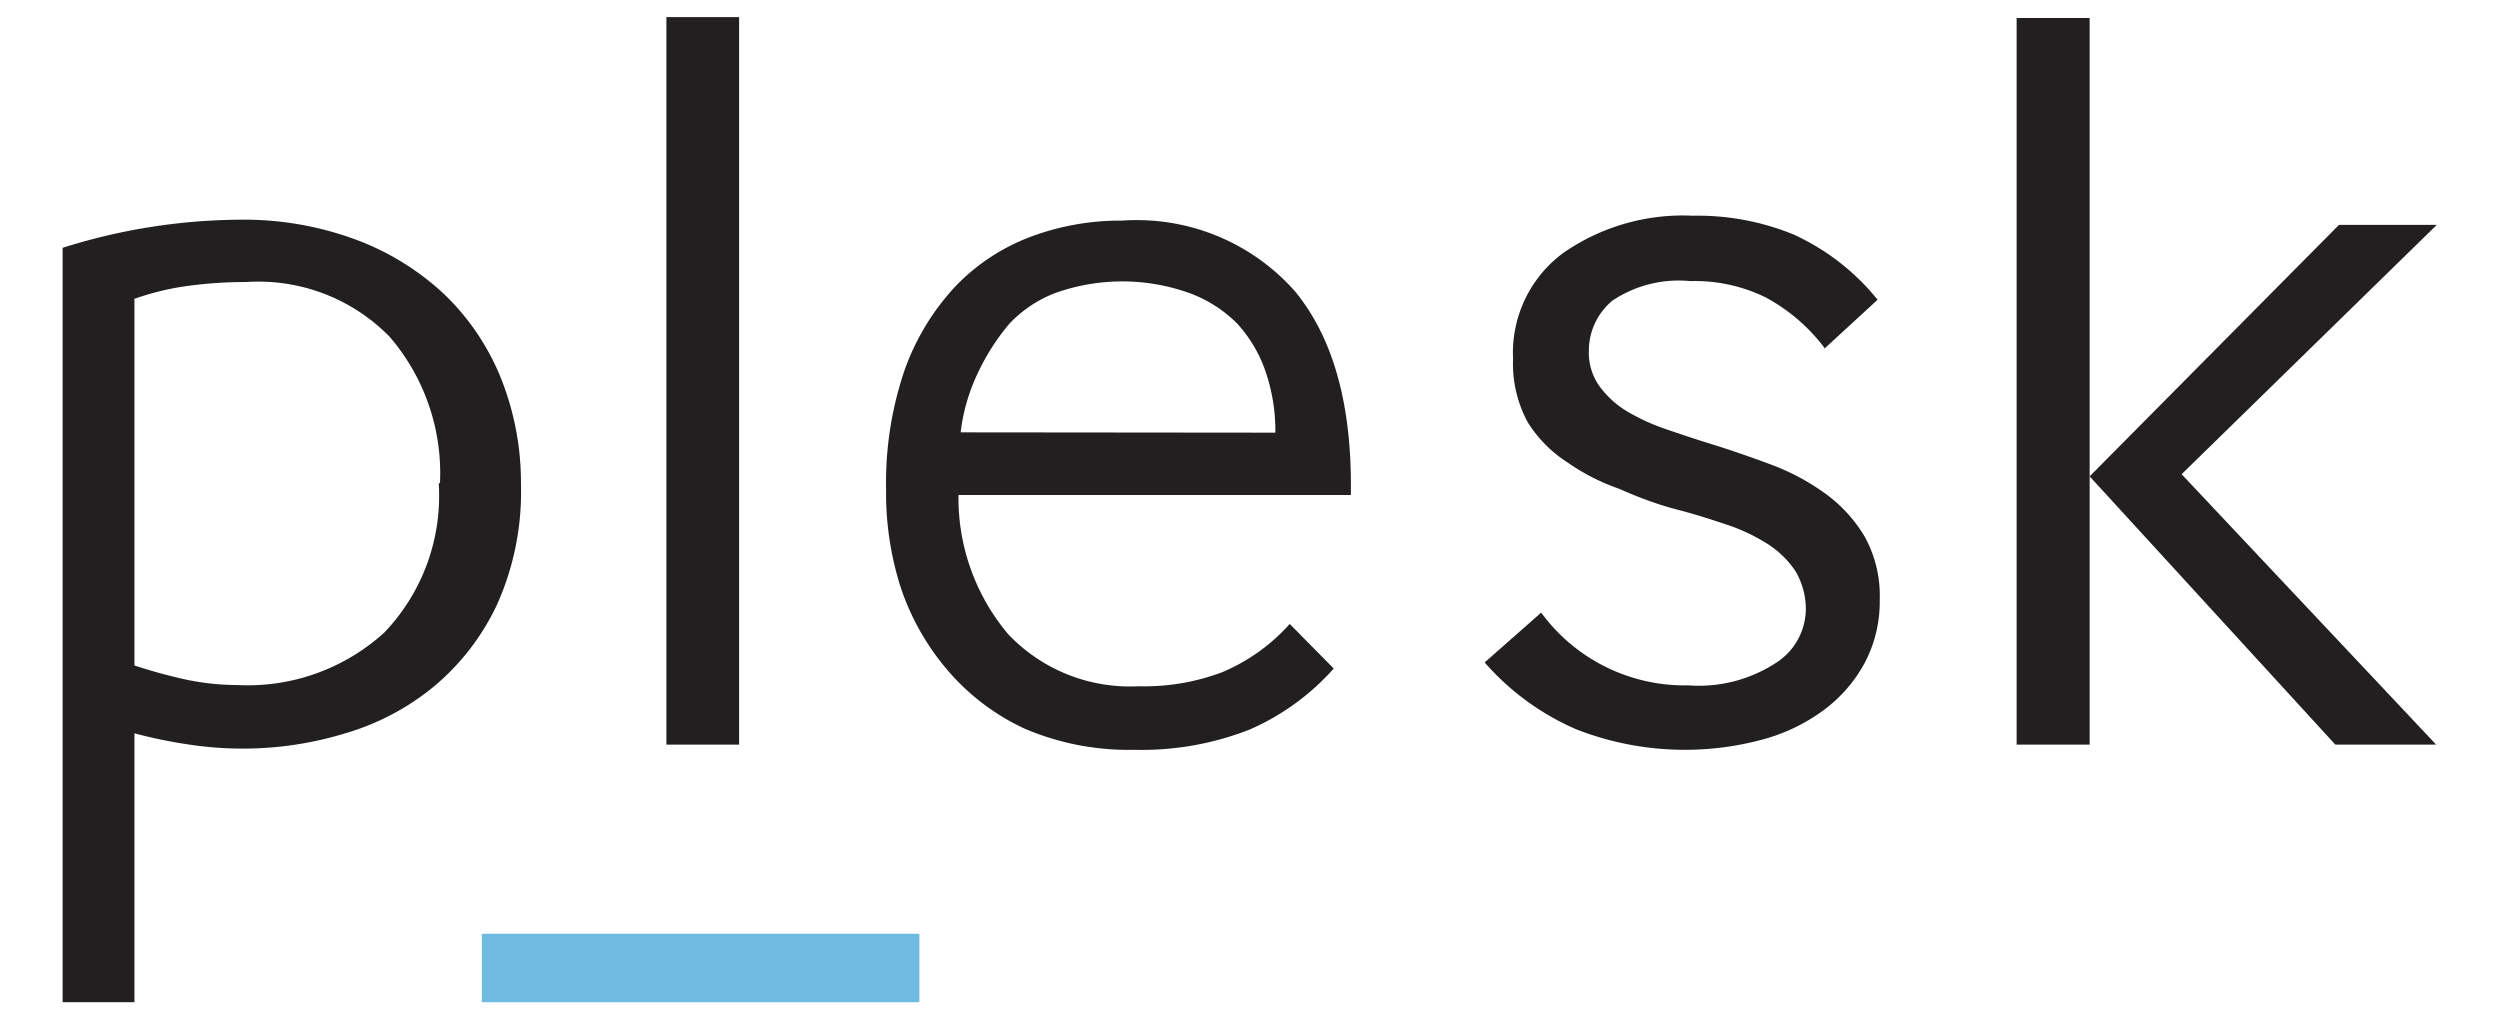<svg id="Layer_1" data-name="Layer 1" xmlns="http://www.w3.org/2000/svg" viewBox="0 0 81.82 33.36"><path d="M4.4,32.8H2.05V8.11a19.61,19.61,0,0,1,5.82-.92,10.54,10.54,0,0,1,3.77.65,8.61,8.61,0,0,1,2.91,1.8,7.9,7.9,0,0,1,1.85,2.75,9.23,9.23,0,0,1,.65,3.47,9,9,0,0,1-.78,3.92,7.81,7.81,0,0,1-2.06,2.68A8.17,8.17,0,0,1,11.3,24,11.43,11.43,0,0,1,8,24.5a11.83,11.83,0,0,1-1.8-.13A16,16,0,0,1,4.4,24Zm10-17a6.84,6.84,0,0,0-1.65-4.78A6,6,0,0,0,8.07,9.23a14.33,14.33,0,0,0-1.87.12,8.73,8.73,0,0,0-1.8.43v12a17.21,17.21,0,0,0,1.68.46,8.29,8.29,0,0,0,1.68.18,6.65,6.65,0,0,0,4.82-1.72A6.48,6.48,0,0,0,14.36,15.83Z" style="fill:#221f20"/><path d="M21.81,24.37V.56h2.38V24.37Z" style="fill:#221f20"/><path d="M43.65,21.88a7.89,7.89,0,0,1-2.76,2,9.67,9.67,0,0,1-3.77.66,8.66,8.66,0,0,1-3.58-.69A7.39,7.39,0,0,1,31,21.92a8.11,8.11,0,0,1-1.53-2.72A10.16,10.16,0,0,1,29,16a11.41,11.41,0,0,1,.61-3.9,7.87,7.87,0,0,1,1.67-2.74,6.66,6.66,0,0,1,2.45-1.61,8.35,8.35,0,0,1,3-.53,6.91,6.91,0,0,1,5.64,2.3c1.27,1.53,1.89,3.76,1.84,6.68H31.37A6.9,6.9,0,0,0,33,20.76a5.49,5.49,0,0,0,4.26,1.7A7.23,7.23,0,0,0,40,22a6.15,6.15,0,0,0,2.21-1.58Zm-1.91-7.72a6,6,0,0,0-.32-2,4.48,4.48,0,0,0-.92-1.56,4.27,4.27,0,0,0-1.55-1,6.51,6.51,0,0,0-4.44,0,4.06,4.06,0,0,0-1.48,1,7.28,7.28,0,0,0-1,1.55,6.21,6.21,0,0,0-.59,2Z" style="fill:#221f20"/><path d="M59.7,11.37a5.93,5.93,0,0,0-1.92-1.64,5.25,5.25,0,0,0-2.46-.53,3.9,3.9,0,0,0-2.55.64A2.13,2.13,0,0,0,52,11.48a1.89,1.89,0,0,0,.34,1.15,3.06,3.06,0,0,0,.89.82,6.59,6.59,0,0,0,1.28.59c.49.17,1,.34,1.52.5s1.28.42,1.92.66a7.5,7.5,0,0,1,1.77.94,4.73,4.73,0,0,1,1.3,1.41,4,4,0,0,1,.5,2.09,4.28,4.28,0,0,1-.5,2.07,4.71,4.71,0,0,1-1.36,1.55,6,6,0,0,1-2,.95,9.76,9.76,0,0,1-6.07-.34,8.4,8.4,0,0,1-3-2.19l1.85-1.63a5.82,5.82,0,0,0,4.81,2.38,4.63,4.63,0,0,0,2.85-.72A2.11,2.11,0,0,0,59.1,20a2.43,2.43,0,0,0-.34-1.31,3.08,3.08,0,0,0-.93-.9,6,6,0,0,0-1.35-.63c-.51-.17-1-.33-1.62-.49S53.58,16.26,53,16a6.89,6.89,0,0,1-1.69-.86A4.2,4.2,0,0,1,50,13.82a4,4,0,0,1-.48-2.07,4.06,4.06,0,0,1,1.64-3.47,6.86,6.86,0,0,1,4.24-1.22,8.32,8.32,0,0,1,3.29.61,7.56,7.56,0,0,1,2.76,2.14l-1.74,1.6Z" style="fill:#221f20"/><path d="M66,24.37V.59h2.39V24.37Zm2.39-8.78,8.16-8.23h3.2L71.4,15.52l8.33,8.85h-3.3Z" style="fill:#221f20"/><path d="M30.09,32.8H15.77V30.56H30.09Z" style="fill:#6fbae1"/></svg>